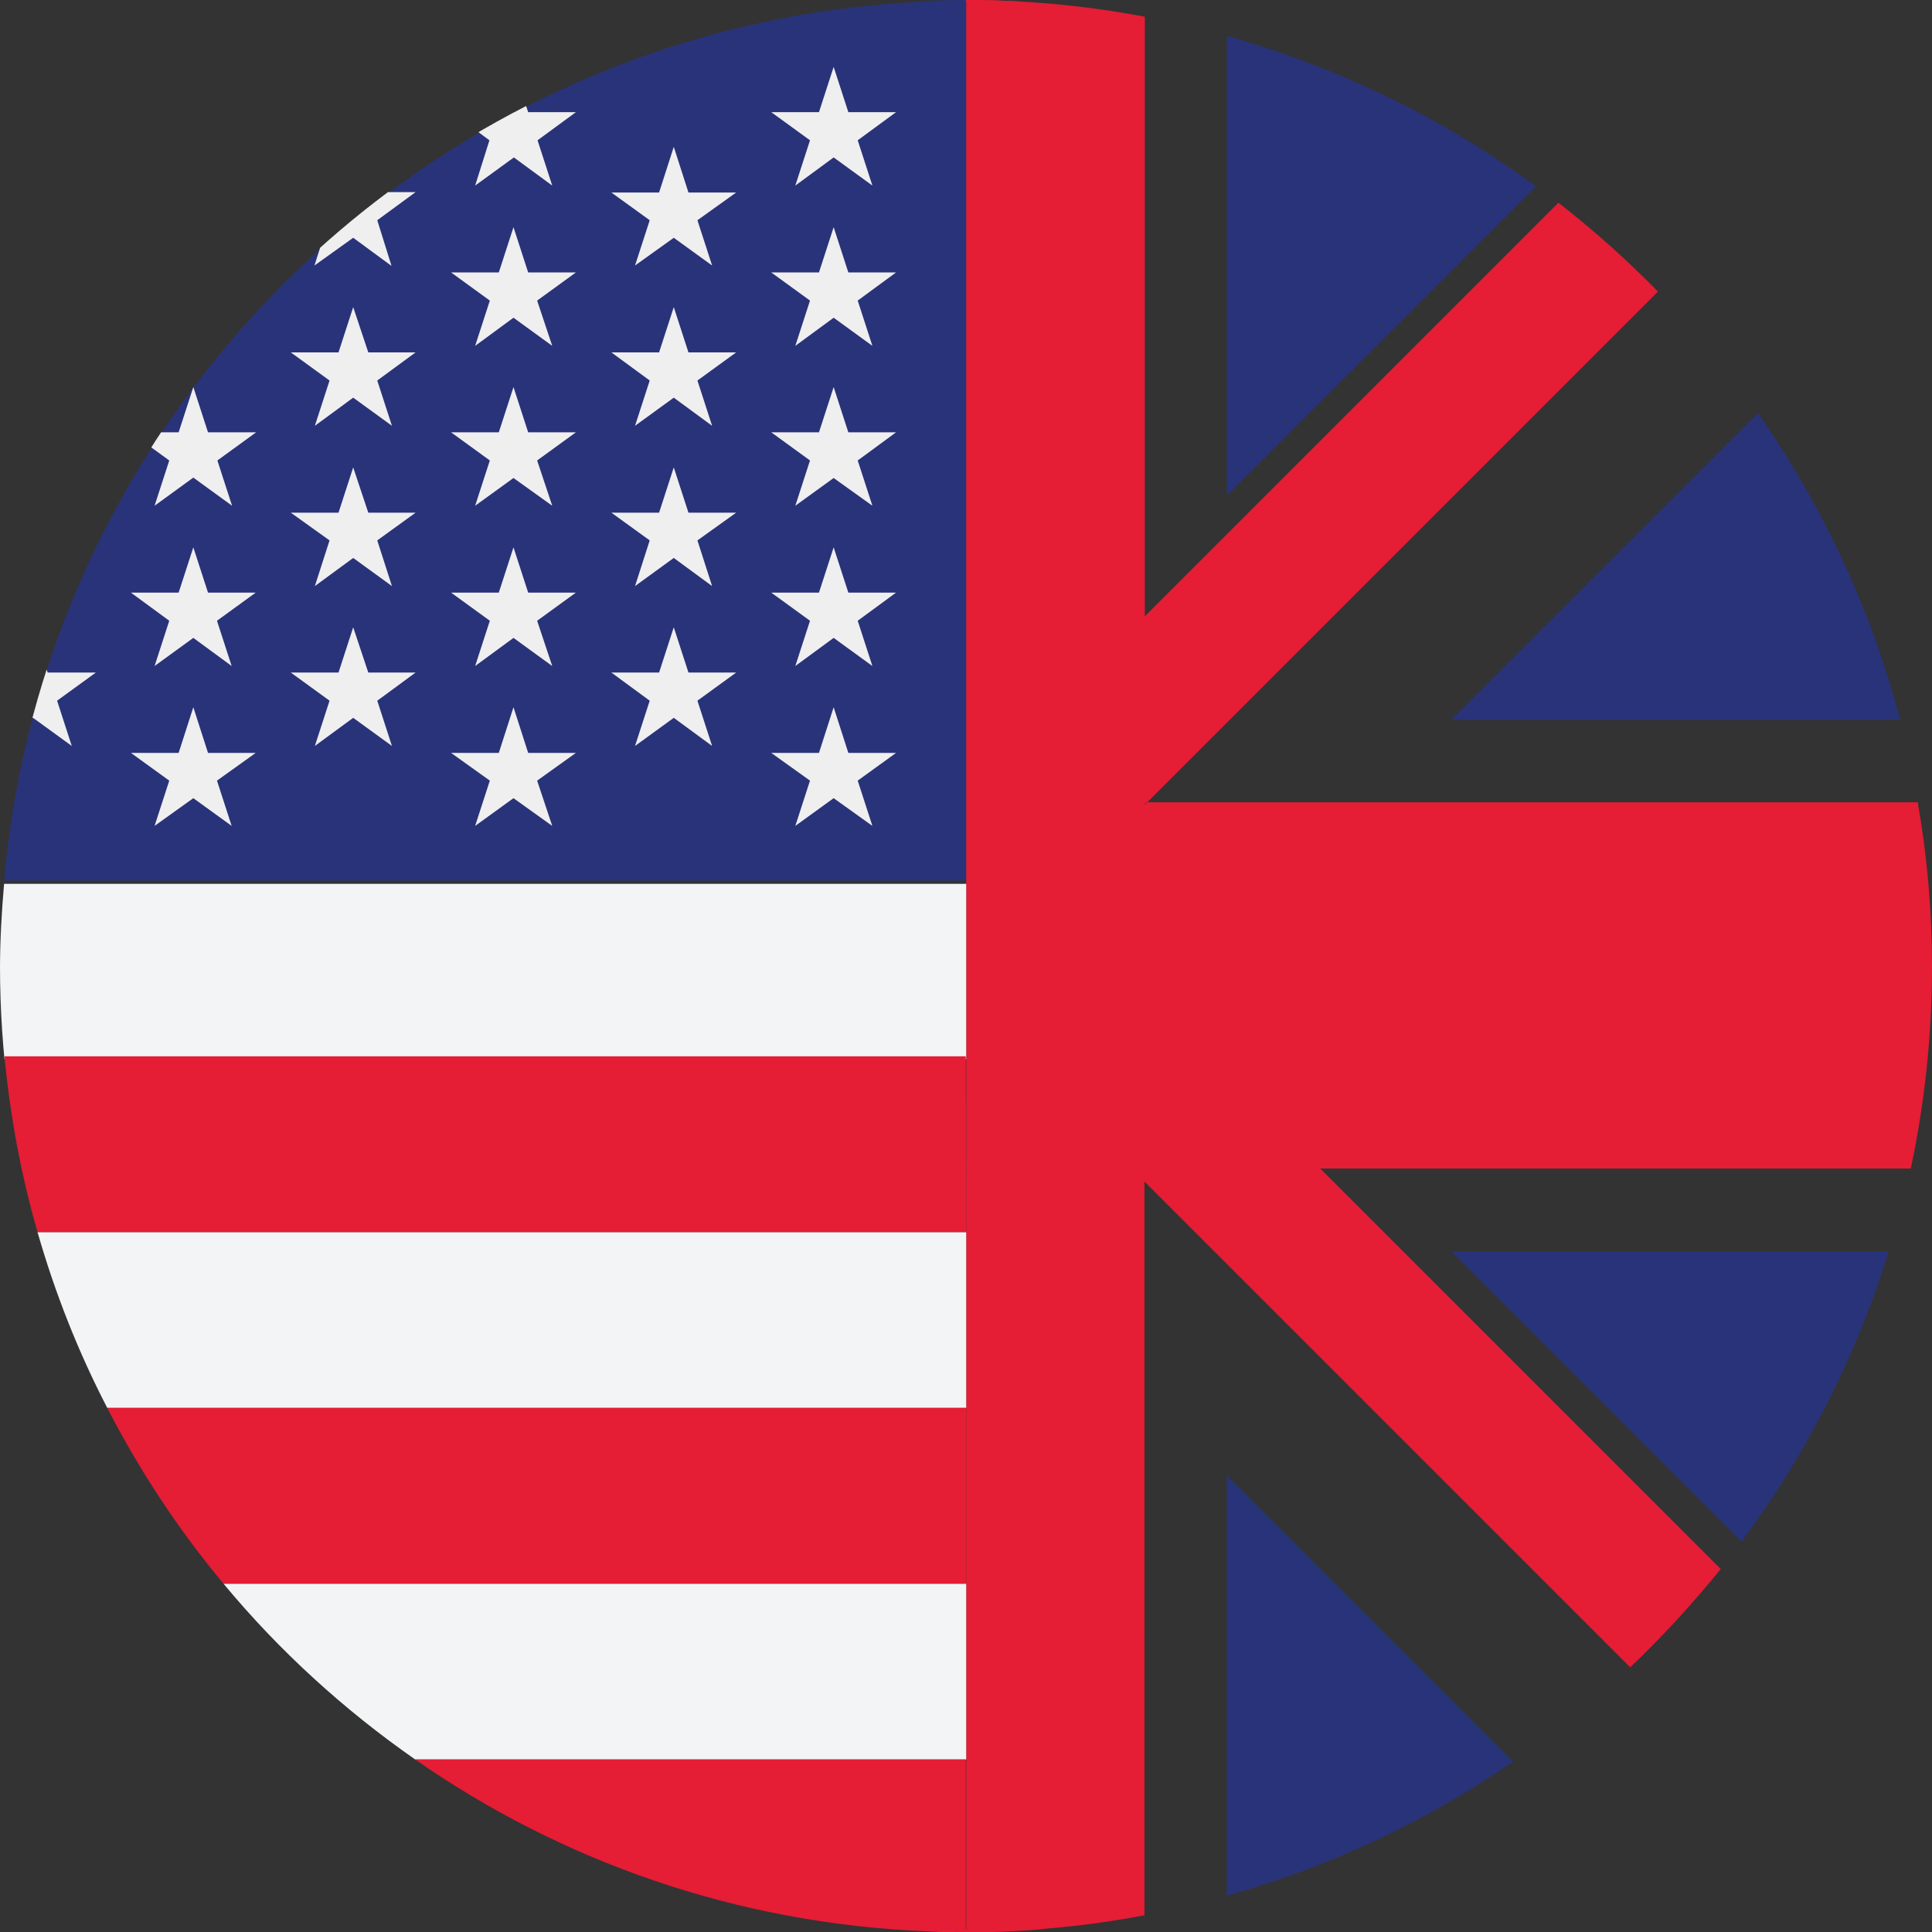 <?xml version="1.0" encoding="utf-8"?>
<!-- Generator: Adobe Illustrator 22.0.1, SVG Export Plug-In . SVG Version: 6.00 Build 0)  -->
<svg version="1.1" id="Capa_1" xmlns="http://www.w3.org/2000/svg" xmlns:xlink="http://www.w3.org/1999/xlink" x="0px" y="0px"
	 viewBox="0 0 473.7 473.7" style="enable-background:new 0 0 473.7 473.7;" xml:space="preserve">
<rect x="0" y="0" width="473.7" height="473.7" fill="#333333" stroke="none"/>
<style type="text/css">
	.st0{clip-path:url(#SVGID_2_);fill:#29337A;}
	.st1{clip-path:url(#SVGID_2_);}
	.st2{fill:none;}
	.st3{fill:#29337A;}
	.st4{fill:#E51D35;}
	.st5{clip-path:url(#SVGID_2_);fill:#C42126;}
	.st6{clip-path:url(#SVGID_2_);fill:#F3F4F5;}
	.st7{clip-path:url(#SVGID_2_);fill:#E73625;}
	.st8{clip-path:url(#SVGID_2_);fill:#E51D35;}
	.st9{fill:#EFEFEF;}
</style>
<g id="Capa_1_1_">
</g>
<g>
	<defs>
		<circle id="SVGID_1_" cx="236.9" cy="236.9" r="236.9"/>
	</defs>
	<clipPath id="SVGID_2_">
		<use xlink:href="#SVGID_1_"  style="overflow:visible;"/>
	</clipPath>
	<path class="st0" d="M236.9,0.2C236.9,0.2,236.9,0.2,236.9,0.2l0-0.2l-0.2,0.2C113.2,0.3,11.7,95.2,1,215.9l0,0h235.9L236.9,0.2
		L236.9,0.2z"/>
	<g class="st1">
		<path class="st2" d="M236.8,473.7L236.8,473.7C236.8,473.7,236.9,473.7,236.8,473.7L236.8,473.7z"/>
		<path class="st3" d="M313.5,374.4l-12.7-12.7v50V422v42.8c25.4-7.1,49-18.3,70.2-32.9L313.5,374.4L313.5,374.4z"/>
		<path class="st3" d="M427,378c15.8-21.3,28.1-45.3,36.1-71.2H355.8L427,378z"/>
		<path class="st3" d="M465.9,176.5c-7.2-27.3-19.1-52.7-34.9-75.2l-75.2,75.2H465.9z"/>
		<path class="st3" d="M300.8,121.5l13-13l0,0l62.8-62.8C354,29.1,328.5,16.6,300.8,8.8v54.5l0,0V121.5z"/>
		<path class="st4" d="M470.2,196.7H333.7H328h-46.7l-0.7,0.7v-0.7h0.7l40.5-40.5l0,0l84.7-84.7c-7.6-7.8-15.8-15.1-24.4-21.8
			l-60.7,60.7l0,0l-40.7,40.7V21.2l0,0V4.1C266.4,1.4,251.8,0,236.9,0v473.7l0,0c14.9,0,29.5-1.4,43.7-4.1v-17.1l0,0V289.7
			l38.9,38.9l0,0l80.2,80.2c7.9-7.5,15.3-15.6,22.2-24.1L344,306.8l-16.1-16.1l-4.2-4.2h3.6h5.7h135.5c3.4-16,5.2-32.6,5.2-49.6
			C473.7,223.2,472.5,209.8,470.2,196.7z"/>
		<path class="st4" d="M236.8,473.7L236.8,473.7L236.8,473.7L236.8,473.7z"/>
		<path class="st4" d="M236.8,473.7L236.8,473.7L236.8,473.7L236.8,473.7L236.8,473.7z"/>
		<polygon class="st4" points="280.5,197.4 281.2,196.7 281.2,196.7 280.5,196.7 		"/>
		<path class="st4" d="M236.8,473.7L236.8,473.7L236.8,473.7L236.8,473.7z"/>
		<path class="st3" d="M236.8,0c-4,0-7.9,0.1-11.8,0.3C229,0.1,232.9,0,236.8,0z"/>
		<path class="st3" d="M225.6,473.4c-0.1,0-0.2,0-0.3,0c3.8,0.2,7.7,0.3,11.5,0.3c-0.7,0-1.5,0-2.2,0
			C231.5,473.6,228.5,473.5,225.6,473.4z"/>
		<path class="st3" d="M236.8,473.7L236.8,473.7L236.8,473.7L236.8,473.7z"/>
		<path class="st3" d="M236.8,0c-3.9,0-7.9,0.1-11.8,0.3C229,0.1,232.9,0,236.8,0z"/>
		<path class="st3" d="M236.8,473.7L236.8,473.7L236.8,473.7c-0.7,0-1.5,0-2.2,0C235.3,473.7,236,473.7,236.8,473.7z"/>
		<path class="st3" d="M225,473.4c0.1,0,0.1,0,0.2,0c0.1,0,0.2,0,0.3,0C225.4,473.4,225.2,473.4,225,473.4z"/>
		<path class="st3" d="M225.6,473.4c3,0.1,6,0.2,8.9,0.2C231.5,473.6,228.5,473.5,225.6,473.4z"/>
	</g>
	<polygon class="st5" points="1.1,259 1.1,259 1.1,259 	"/>
	<polygon class="st5" points="236.8,431.4 236.8,431.3 101.8,431.3 101.8,431.4 101.8,431.4 101.8,431.4 	"/>
	<path class="st0" d="M231.9,0.1L231.9,0.1v0.3h4.9V0c-4.7,0-9.3,0.2-13.8,0.4h1C226.7,0.3,229.3,0.2,231.9,0.1z"/>
	<polygon class="st5" points="1,215.9 236.9,215.9 236.9,215.9 	"/>
	<path class="st5" d="M228.3,473.5c2.8,0.1,5.7,0.2,8.6,0.2c-0.8,0-1.6,0-2.3,0c-1.5,0-2.9,0-4.4-0.1
		C229.5,473.5,228.9,473.5,228.3,473.5z"/>
	<path class="st6" d="M1,216.7c-0.6,6.9-1,13.9-1,20.9c0,7.5,0.4,14.9,1.1,22.1h235.8v-43L1,216.7z"/>
	<polygon class="st6" points="1,215.9 236.9,215.9 236.9,215.9 	"/>
	<path class="st6" d="M93.2,48.6c0.3-0.2,0.5-0.4,0.8-0.6C93.7,48.2,93.5,48.4,93.2,48.6z"/>
	<path class="st6" d="M77.4,61.8c-3.4,3.1-6.7,6.3-9.9,9.6C70.7,68.1,74,64.9,77.4,61.8z"/>
	<path class="st6" d="M9.2,302.1c4.3,15,10,29.4,17.1,43.1h210.6v-43.1H9.2z"/>
	<path class="st6" d="M236.8,388.3h-182c13.6,16.4,29.5,30.9,47,43.1h135.1v-43.1H236.8z"/>
	<path class="st7" d="M122.8,29.3c1.1-0.6,2.3-1.3,3.5-1.9C125,28.1,123.9,28.7,122.8,29.3z"/>
	<path class="st7" d="M118.4,31.8c1-0.6,2.1-1.2,3.1-1.8C120.4,30.6,119.4,31.2,118.4,31.8z"/>
	<path class="st7" d="M3,199.7c0-0.1,0-0.2,0.1-0.4C3,199.5,3,199.6,3,199.7z"/>
	<polygon class="st7" points="236.8,259 1.1,259 1.1,259 	"/>
	<path class="st8" d="M236.8,259H1.1c1.4,14.8,4.1,29.2,8.1,43.1h227.7L236.8,259L236.8,259z"/>
	<polygon class="st7" points="236.8,259 1.1,259 1.1,259 	"/>
	<path class="st8" d="M26.3,345.2c7.9,15.4,17.5,29.9,28.5,43.1h182.1v-43.1H26.3z"/>
	<path class="st8" d="M236.8,431.4h-135c35.7,24.9,78.7,40.2,125,42.1c0.5,0,1,0,1.4,0.1c0.6,0,1.3,0,1.9,0.1c1.5,0,2.9,0.1,4.4,0.1
		c0.8,0,1.6,0,2.3,0s1.5,0,2.2,0c-0.7,0-1.5,0-2.2,0c6.5,0,12.9-0.3,19.3-0.8h-19.3L236.8,431.4L236.8,431.4z"/>
	<polygon class="st7" points="236.8,431.4 101.8,431.4 101.8,431.4 	"/>
	<path class="st7" d="M234.5,473.7c-1.5,0-2.9,0-4.4-0.1C231.6,473.6,233,473.6,234.5,473.7z"/>
	<path class="st0" d="M136.3,22.4L136.3,22.4L136.3,22.4z"/>
	<path class="st0" d="M126.2,27.5c0.3-0.1,0.5-0.3,0.8-0.4C126.7,27.2,126.5,27.3,126.2,27.5z"/>
	<path class="st0" d="M121.5,30c0.4-0.2,0.9-0.5,1.3-0.7C122.3,29.6,121.9,29.8,121.5,30z"/>
	<path class="st0" d="M118.4,31.8c-0.3,0.2-0.6,0.4-1,0.5c0.1-0.1,0.3-0.2,0.4-0.2C118,32,118.2,31.9,118.4,31.8z"/>
	<path class="st0" d="M117.3,32.4c-0.1,0-0.1,0.1-0.2,0.1C117.2,32.5,117.3,32.4,117.3,32.4L117.3,32.4z"/>
	<path class="st0" d="M231.9,0.1c-2.6,0.1-5.3,0.2-7.9,0.3h7.9V0.1L231.9,0.1z"/>
	<path class="st8" d="M243.4,0.4h7.3l0,0c-4.6-0.3-9.2-0.4-13.9-0.4v0.4H243.4z"/>
	<g class="st1">
		<polygon class="st9" points="47.4,134.2 51,145.3 62.7,145.3 53.2,152.2 56.8,163.3 47.4,156.4 37.9,163.3 41.5,152.2 32.1,145.3 
			43.8,145.3 		"/>
		<polygon class="st9" points="47.4,173.4 51,184.6 62.7,184.6 53.2,191.4 56.8,202.5 47.4,195.7 37.9,202.5 41.5,191.4 32.1,184.6 
			43.8,184.6 		"/>
		<polygon class="st9" points="86.6,75.3 90.3,86.4 101.9,86.4 92.5,93.3 96.1,104.4 86.6,97.5 77.2,104.4 80.8,93.3 71.3,86.4 
			83,86.4 		"/>
		<polygon class="st9" points="86.6,114.6 90.3,125.7 101.9,125.7 92.5,132.5 96.1,143.7 86.6,136.8 77.2,143.7 80.8,132.5 
			71.3,125.7 83,125.7 		"/>
		<polygon class="st9" points="86.6,153.8 90.3,164.9 101.9,164.9 92.5,171.8 96.1,182.9 86.6,176 77.2,182.9 80.8,171.8 
			71.3,164.9 83,164.9 		"/>
		<path class="st9" d="M17.6,182.9L14,171.8l9.5-6.9H11.7l-0.3-0.8c-1.3,4-2.4,8-3.5,12l0.2-0.1L17.6,182.9z"/>
		<path class="st9" d="M37.9,124l9.5-6.9l9.5,6.9l-3.6-11.1l9.5-6.9H51l-3.6-11.1L43.8,106h-4.3c-0.8,1.2-1.6,2.4-2.4,3.7l4.4,3.2
			L37.9,124z"/>
		<path class="st9" d="M86.6,58.3l9.4,6.9L92.5,54l9.4-6.9h-6.8c-5.7,4.3-11.3,8.8-16.6,13.6l-1.4,4.4L86.6,58.3z"/>
		<path class="st9" d="M116.5,45.5l9.5-6.9l9.4,6.9l-3.6-11.1l9.4-6.9h-11.7L129,26c-4,2-7.9,4.1-11.7,6.4l2.7,2L116.5,45.5z"/>
		<polygon class="st9" points="125.9,55.7 129.5,66.8 141.2,66.8 131.7,73.7 135.4,84.8 125.9,77.9 116.5,84.8 120.1,73.7 
			110.6,66.8 122.3,66.8 		"/>
		<polygon class="st9" points="125.9,94.9 129.5,106 141.2,106 131.7,112.9 135.4,124 125.9,117.2 116.5,124 120.1,112.9 110.6,106 
			122.3,106 		"/>
		<polygon class="st9" points="125.9,134.2 129.5,145.3 141.2,145.3 131.7,152.2 135.4,163.3 125.9,156.4 116.5,163.3 120.1,152.2 
			110.6,145.3 122.3,145.3 		"/>
		<polygon class="st9" points="125.9,173.4 129.5,184.6 141.2,184.6 131.7,191.4 135.4,202.5 125.9,195.7 116.5,202.5 120.1,191.4 
			110.6,184.6 122.3,184.6 		"/>
		<polygon class="st9" points="165.2,36 168.8,47.2 180.5,47.2 171,54 174.6,65.1 165.2,58.3 155.7,65.1 159.3,54 149.9,47.2 
			161.6,47.2 		"/>
		<polygon class="st9" points="165.2,75.3 168.8,86.4 180.5,86.4 171,93.3 174.6,104.4 165.2,97.5 155.7,104.4 159.3,93.3 
			149.9,86.4 161.6,86.4 		"/>
		<polygon class="st9" points="165.2,114.6 168.8,125.7 180.5,125.7 171,132.5 174.6,143.7 165.2,136.8 155.7,143.7 159.3,132.5 
			149.9,125.7 161.6,125.7 		"/>
		<polygon class="st9" points="165.2,153.8 168.8,164.9 180.5,164.9 171,171.8 174.6,182.9 165.2,176 155.7,182.9 159.3,171.8 
			149.9,164.9 161.6,164.9 		"/>
		<polygon class="st9" points="204.4,16.4 208,27.5 219.7,27.5 210.3,34.4 213.9,45.5 204.4,38.6 195,45.5 198.6,34.4 189.1,27.5 
			200.8,27.5 		"/>
		<polygon class="st9" points="204.4,55.7 208,66.8 219.7,66.8 210.3,73.7 213.9,84.8 204.4,77.9 195,84.8 198.6,73.7 189.1,66.8 
			200.8,66.8 		"/>
		<polygon class="st9" points="204.4,94.9 208,106 219.7,106 210.3,112.9 213.9,124 204.4,117.2 195,124 198.6,112.9 189.1,106 
			200.8,106 		"/>
		<polygon class="st9" points="204.4,134.2 208,145.3 219.7,145.3 210.3,152.2 213.9,163.3 204.4,156.4 195,163.3 198.6,152.2 
			189.1,145.3 200.8,145.3 		"/>
		<polygon class="st9" points="204.4,173.4 208,184.6 219.7,184.6 210.3,191.4 213.9,202.5 204.4,195.7 195,202.5 198.6,191.4 
			189.1,184.6 200.8,184.6 		"/>
	</g>
</g>
</svg>
